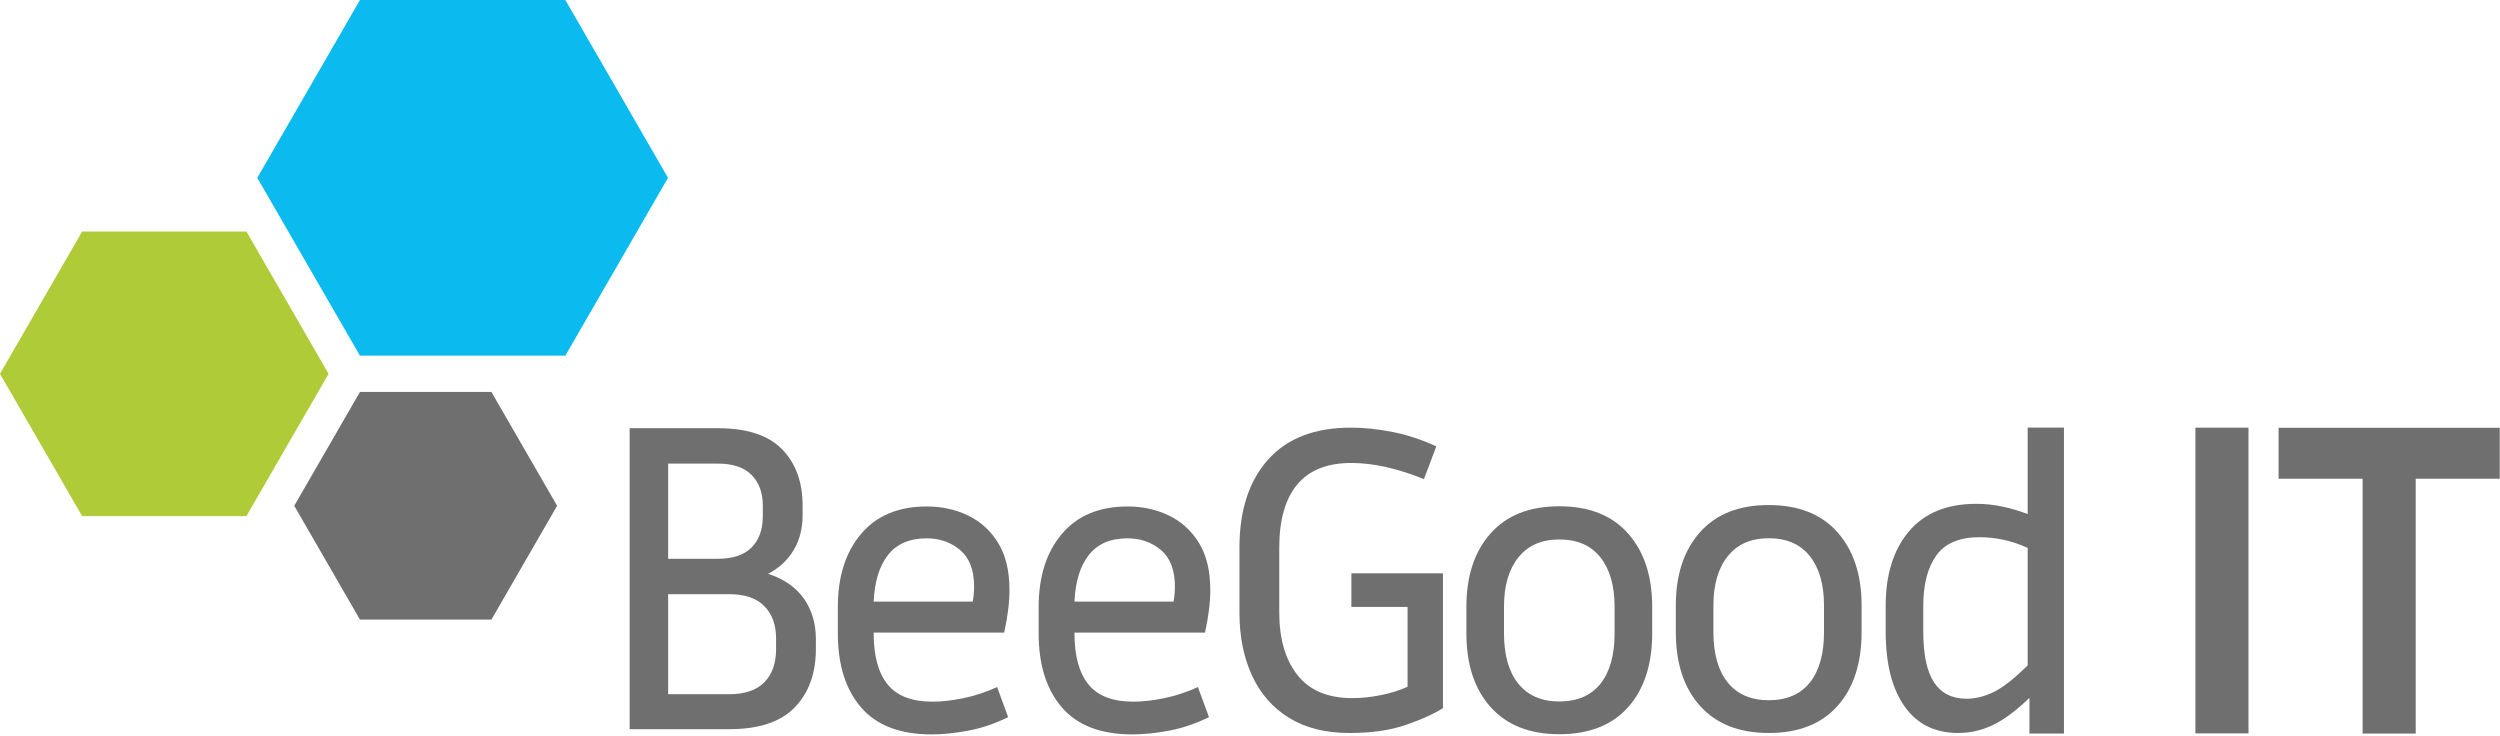 <?xml version="1.0" encoding="UTF-8" standalone="no"?>
<!DOCTYPE svg PUBLIC "-//W3C//DTD SVG 1.1//EN" "http://www.w3.org/Graphics/SVG/1.1/DTD/svg11.dtd">
<svg width="100%" height="100%" viewBox="0 0 1611 474" version="1.1" xmlns="http://www.w3.org/2000/svg" xmlns:xlink="http://www.w3.org/1999/xlink" xml:space="preserve" xmlns:serif="http://www.serif.com/" style="fill-rule:evenodd;clip-rule:evenodd;stroke-linejoin:round;stroke-miterlimit:2;">
    <g transform="matrix(4.167,0,0,4.167,316.66,399.28)">
        <path d="M0,-35.207L-20.326,-35.207L-30.49,-17.604L-20.327,0L0,0L10.163,-17.604L0,-35.207Z" style="fill:rgb(112,111,111);fill-rule:nonzero;"/>
    </g>
    <g transform="matrix(4.167,0,0,4.167,158.8,332.581)">
        <path d="M0,-44.008L-25.408,-44.008L-38.112,-22.004L-25.408,0L0,0L12.704,-22.004L0,-44.008Z" style="fill:rgb(175,203,55);fill-rule:nonzero;"/>
    </g>
    <g transform="matrix(4.167,0,0,4.167,364.303,229.208)">
        <path d="M0,-55.01L-31.76,-55.01L-47.64,-27.505L-31.76,0L0,0L15.88,-27.505L0,-55.01Z" style="fill:rgb(11,187,239);fill-rule:nonzero;"/>
    </g>
    <g transform="matrix(4.167,0,0,4.167,469.882,362.929)">
        <path d="M0,4.791L-9.439,4.79L-9.439,20.26L0,20.26C2.417,20.26 4.229,19.644 5.438,18.412C6.646,17.18 7.252,15.469 7.252,13.278L7.252,11.636C7.252,9.537 6.646,7.871 5.438,6.639C4.229,5.407 2.417,4.791 0,4.791M-1.71,-15.401L-9.439,-15.401L-9.439,-0.685L-1.71,-0.685C0.57,-0.685 2.292,-1.267 3.455,-2.43C4.618,-3.594 5.199,-5.202 5.199,-7.256L5.199,-8.899C5.199,-10.906 4.618,-12.493 3.455,-13.656C2.292,-14.82 0.57,-15.401 -1.71,-15.401M-15.392,25.667L-15.392,-20.876L-1.71,-20.876C2.759,-20.876 6.055,-19.792 8.175,-17.626C10.296,-15.458 11.356,-12.549 11.356,-8.899L11.356,-7.393C11.356,-5.384 10.899,-3.605 9.988,-2.054C9.075,-0.502 7.753,0.73 6.021,1.643C8.438,2.419 10.272,3.686 11.527,5.441C12.781,7.198 13.408,9.309 13.408,11.772L13.408,13.278C13.408,17.02 12.324,20.02 10.159,22.279C7.992,24.538 4.606,25.667 0,25.667L-15.392,25.667Z" style="fill:rgb(112,111,111);fill-rule:nonzero;"/>
    </g>
    <g transform="matrix(4.167,0,0,4.167,597.203,452.713)">
        <path d="M0,-25.392C-2.646,-25.392 -4.641,-24.537 -5.985,-22.826C-7.331,-21.115 -8.072,-18.707 -8.209,-15.605L7.114,-15.605C7.251,-16.426 7.319,-17.202 7.319,-17.932C7.319,-20.487 6.602,-22.37 5.165,-23.579C3.729,-24.788 2.006,-25.392 0,-25.392M12.587,2.259C10.535,3.264 8.482,3.961 6.431,4.347C4.378,4.735 2.485,4.929 0.753,4.929C-4.128,4.929 -7.765,3.538 -10.158,0.754C-12.553,-2.029 -13.75,-5.839 -13.75,-10.676L-13.75,-14.784C-13.75,-19.483 -12.553,-23.247 -10.158,-26.077C-7.765,-28.906 -4.378,-30.321 0,-30.321C2.326,-30.321 4.457,-29.852 6.396,-28.917C8.334,-27.982 9.885,-26.567 11.048,-24.674C12.211,-22.78 12.792,-20.35 12.792,-17.384C12.792,-15.468 12.519,-13.278 11.972,-10.814L-8.209,-10.814L-8.209,-10.676C-8.209,-7.208 -7.49,-4.584 -6.054,-2.805C-4.617,-1.026 -2.304,-0.136 0.89,-0.136C2.349,-0.136 3.956,-0.318 5.712,-0.683C7.467,-1.048 9.189,-1.619 10.877,-2.395L12.587,2.259Z" style="fill:rgb(112,111,111);fill-rule:nonzero;"/>
    </g>
    <g transform="matrix(4.167,0,0,4.167,726.606,452.713)">
        <path d="M0,-25.392C-2.646,-25.392 -4.641,-24.537 -5.985,-22.826C-7.331,-21.115 -8.072,-18.707 -8.209,-15.605L7.114,-15.605C7.251,-16.426 7.319,-17.202 7.319,-17.932C7.319,-20.487 6.602,-22.37 5.165,-23.579C3.729,-24.788 2.006,-25.392 0,-25.392M12.587,2.259C10.535,3.264 8.482,3.961 6.431,4.347C4.378,4.735 2.485,4.929 0.753,4.929C-4.128,4.929 -7.765,3.538 -10.158,0.754C-12.553,-2.029 -13.75,-5.839 -13.75,-10.676L-13.75,-14.784C-13.75,-19.483 -12.553,-23.247 -10.158,-26.077C-7.765,-28.906 -4.378,-30.321 0,-30.321C2.326,-30.321 4.457,-29.852 6.396,-28.917C8.334,-27.982 9.885,-26.567 11.048,-24.674C12.211,-22.78 12.792,-20.35 12.792,-17.384C12.792,-15.468 12.519,-13.278 11.972,-10.814L-8.209,-10.814L-8.209,-10.676C-8.209,-7.208 -7.49,-4.584 -6.054,-2.805C-4.617,-1.026 -2.304,-0.136 0.89,-0.136C2.349,-0.136 3.956,-0.318 5.712,-0.683C7.467,-1.048 9.189,-1.619 10.877,-2.395L12.587,2.259Z" style="fill:rgb(112,111,111);fill-rule:nonzero;"/>
    </g>
    <g transform="matrix(4.167,0,0,4.167,929.833,291.596)">
        <path d="M0,39.532C-1.323,40.387 -3.205,41.242 -5.644,42.095C-8.084,42.949 -11.014,43.378 -14.435,43.378C-18.129,43.378 -21.241,42.602 -23.772,41.051C-26.303,39.499 -28.219,37.317 -29.519,34.506C-30.818,31.696 -31.468,28.446 -31.468,24.758L-31.468,14.706C-31.468,8.949 -29.997,4.418 -27.056,1.112C-24.114,-2.194 -19.839,-3.846 -14.229,-3.846C-12.177,-3.846 -10.022,-3.621 -7.765,-3.172C-5.507,-2.722 -3.262,-1.98 -1.026,-0.947L-2.942,4.114C-7.047,2.45 -10.786,1.618 -14.161,1.618C-17.9,1.618 -20.693,2.731 -22.541,4.957C-24.388,7.183 -25.312,10.434 -25.312,14.706L-25.312,24.758C-25.312,28.805 -24.377,32.021 -22.507,34.405C-20.637,36.789 -17.81,37.981 -14.024,37.981C-12.565,37.981 -11.071,37.824 -9.543,37.509C-8.016,37.194 -6.659,36.766 -5.473,36.226L-5.473,23.881L-14.161,23.881L-14.161,18.685L0,18.685L0,39.532Z" style="fill:rgb(112,111,111);fill-rule:nonzero;"/>
    </g>
    <g transform="matrix(4.167,0,0,4.167,1040.44,408.385)">
        <path d="M0,-4.176C0,-7.415 -0.73,-9.959 -2.189,-11.808C-3.649,-13.655 -5.771,-14.579 -8.552,-14.579C-11.288,-14.579 -13.397,-13.655 -14.879,-11.808C-16.361,-9.959 -17.103,-7.415 -17.103,-4.176L-17.103,-0.069C-17.103,3.308 -16.361,5.909 -14.879,7.734C-13.397,9.559 -11.288,10.471 -8.552,10.471C-5.771,10.471 -3.649,9.559 -2.189,7.734C-0.73,5.909 0,3.308 0,-0.069L0,-4.176ZM5.814,-4.176L5.814,-0.069C5.814,4.768 4.571,8.579 2.086,11.361C-0.4,14.145 -3.945,15.537 -8.552,15.537C-13.112,15.537 -16.647,14.145 -19.154,11.361C-21.663,8.579 -22.917,4.768 -22.917,-0.069L-22.917,-4.176C-22.917,-8.921 -21.675,-12.697 -19.188,-15.503C-16.704,-18.309 -13.158,-19.713 -8.552,-19.713C-3.945,-19.713 -0.4,-18.309 2.086,-15.503C4.571,-12.697 5.814,-8.921 5.814,-4.176" style="fill:rgb(112,111,111);fill-rule:nonzero;"/>
    </g>
    <g transform="matrix(4.167,0,0,4.167,1175.39,407.595)">
        <path d="M0,-4.176C0,-7.415 -0.73,-9.959 -2.189,-11.808C-3.649,-13.655 -5.771,-14.579 -8.552,-14.579C-11.288,-14.579 -13.397,-13.655 -14.879,-11.808C-16.361,-9.959 -17.103,-7.415 -17.103,-4.176L-17.103,-0.069C-17.103,3.308 -16.361,5.909 -14.879,7.734C-13.397,9.559 -11.288,10.471 -8.552,10.471C-5.771,10.471 -3.649,9.559 -2.189,7.734C-0.73,5.909 0,3.308 0,-0.069L0,-4.176ZM5.814,-4.176L5.814,-0.069C5.814,4.768 4.571,8.579 2.086,11.361C-0.4,14.145 -3.945,15.537 -8.552,15.537C-13.112,15.537 -16.647,14.145 -19.154,11.361C-21.663,8.579 -22.917,4.768 -22.917,-0.069L-22.917,-4.176C-22.917,-8.921 -21.675,-12.697 -19.188,-15.503C-16.704,-18.309 -13.158,-19.713 -8.552,-19.713C-3.945,-19.713 -0.4,-18.309 2.086,-15.503C4.571,-12.697 5.814,-8.921 5.814,-4.176" style="fill:rgb(112,111,111);fill-rule:nonzero;"/>
    </g>
    <g transform="matrix(4.167,0,0,4.167,1239.36,340.939)">
        <path d="M0,15.845C0,19.423 0.559,22.05 1.677,23.725C2.793,25.4 4.47,26.236 6.704,26.236C8.026,26.236 9.395,25.904 10.809,25.239C12.222,24.574 14,23.186 16.145,21.074L16.145,2.908C14.821,2.312 13.545,1.888 12.313,1.635C11.082,1.383 9.874,1.257 8.688,1.257C5.586,1.257 3.363,2.198 2.019,4.077C0.673,5.959 0,8.551 0,11.854L0,15.845ZM16.418,31.614L16.418,26.099C14.32,28.118 12.416,29.528 10.706,30.33C8.996,31.132 7.229,31.534 5.404,31.534C1.802,31.534 -0.969,30.158 -2.907,27.407C-4.846,24.654 -5.814,20.8 -5.814,15.845L-5.814,11.854C-5.814,7.036 -4.617,3.206 -2.223,0.363C0.172,-2.482 3.648,-3.905 8.209,-3.905C9.531,-3.905 10.854,-3.767 12.177,-3.491C13.499,-3.217 14.821,-2.825 16.145,-2.322L16.145,-15.689L21.754,-15.689L21.754,31.614L16.418,31.614Z" style="fill:rgb(112,111,111);fill-rule:nonzero;"/>
    </g>
    <g transform="matrix(-4.167,0,0,4.229,3715.48,-843.236)">
        <rect x="543.929" y="264.557" width="8.209" height="46.587" style="fill:rgb(112,111,111);"/>
    </g>
    <g transform="matrix(4.167,0,0,4.167,1468.31,436.962)">
        <path d="M0,-30.83L0,-38.708L34.203,-38.708L34.203,-30.83L21.206,-30.83L21.206,8.579L12.997,8.579L12.997,-30.83L0,-30.83Z" style="fill:rgb(112,111,111);fill-rule:nonzero;"/>
    </g>
</svg>
